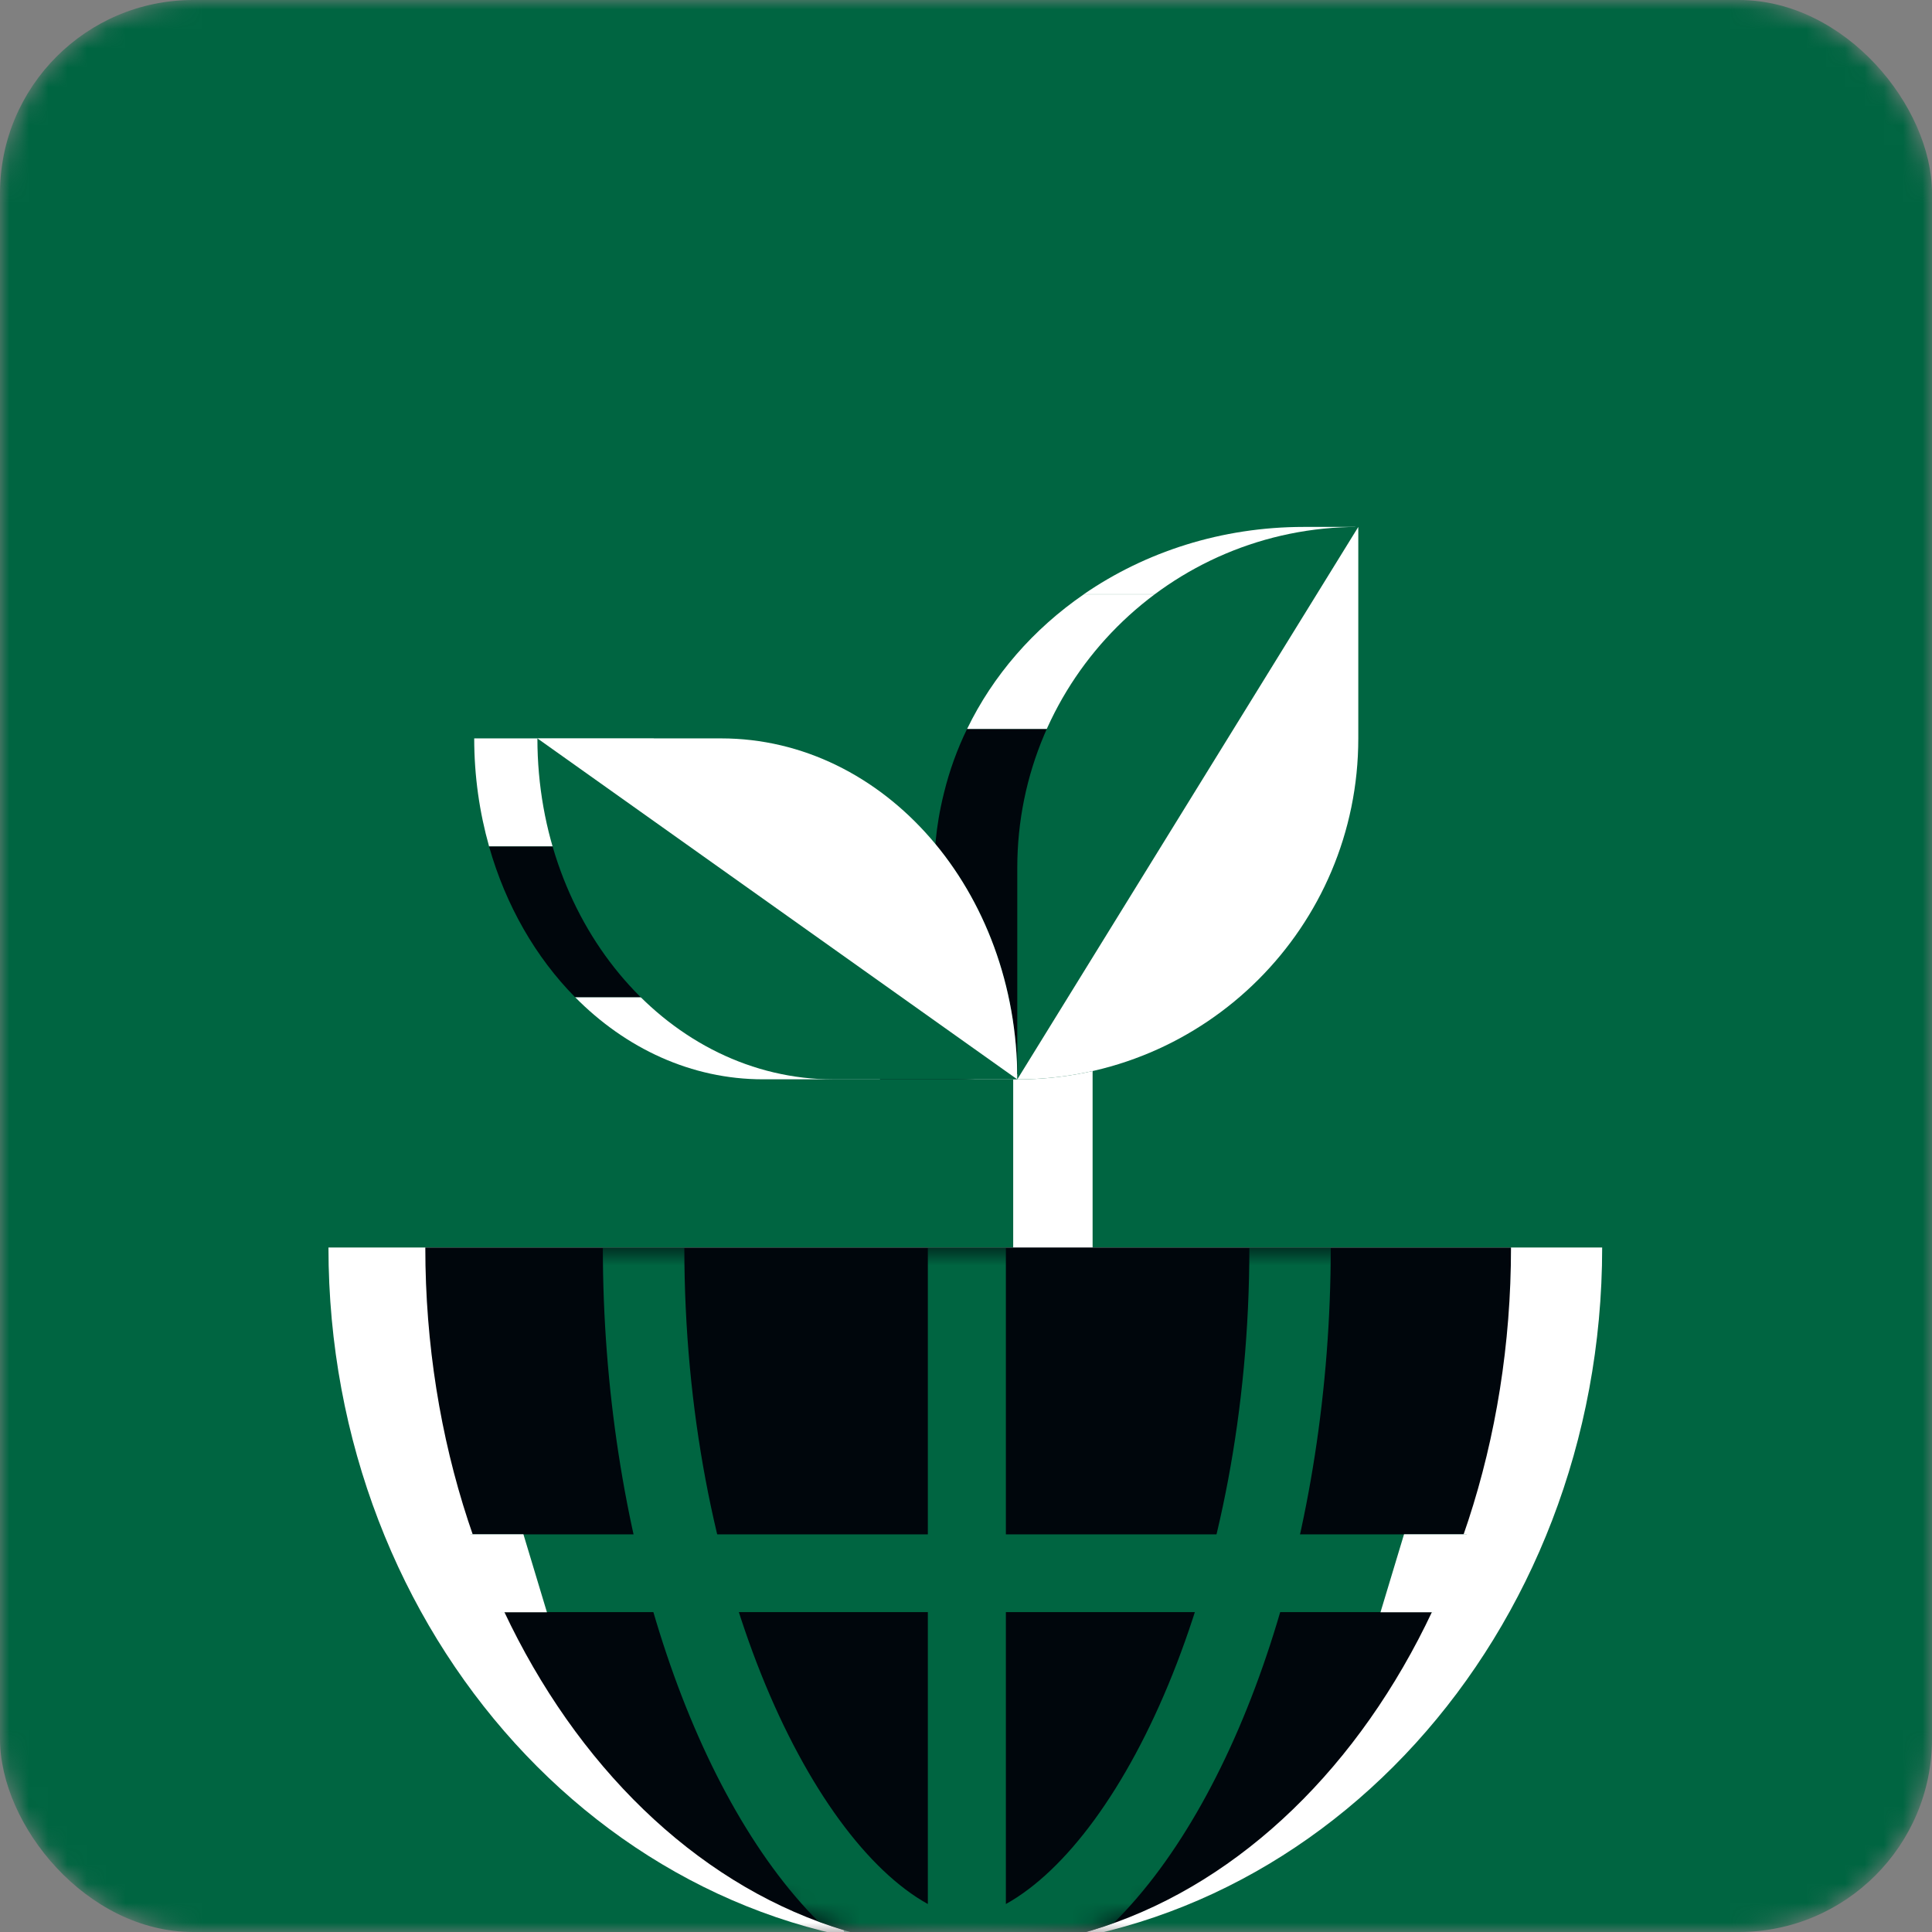 <svg xmlns="http://www.w3.org/2000/svg" width="100" height="100" viewBox="0 0 100 100" fill="none"><rect x="0" y="0" width="100" height="100" fill="#808080" stroke="none"/><mask id="mask0_1781_17977" style="mask-type:alpha" maskUnits="userSpaceOnUse" x="0" y="0" width="100" height="100"><rect width="100" height="100" rx="10" fill="#3E41F4"></rect></mask><g mask="url(#mask0_1781_17977)"><rect width="100" height="100" rx="10" fill="#006541"></rect><path d="M33.817 38.218H24.545C24.545 40.173 24.819 42.054 25.316 43.813H38.255V51.61H29.764C32.379 54.262 35.779 55.865 39.493 55.865H45.551V45.011L33.813 38.215L33.817 38.218Z" fill="white"></path><path d="M68.843 44.931H62.69V37.727H56.5V54.663C61.899 52.911 67.047 49.376 68.847 44.931H68.843Z" fill="white"></path><path d="M54.332 55.172C54.027 55.267 53.723 55.358 53.466 55.453C53.621 55.422 53.774 55.392 53.929 55.358L54.332 55.172Z" fill="white"></path><path d="M55.838 54.475L55.888 54.453C55.873 54.459 55.857 54.466 55.841 54.472L55.838 54.475Z" fill="white"></path><path d="M53.47 55.453C52.087 55.724 50.723 55.869 49.435 55.869H52.817C52.817 55.73 53.091 55.592 53.47 55.453Z" fill="white"></path><path d="M55.837 54.48L54.332 55.17C55.09 54.941 55.847 54.707 55.837 54.48Z" fill="white"></path><path d="M50.056 37.727C49.545 38.779 49.143 39.885 48.862 41.035C47.888 44.931 48.936 46.014 47.279 46.014L45.554 45.016V55.871H49.434C50.722 55.871 52.086 55.725 53.469 55.455C53.726 55.36 54.027 55.269 54.335 55.174L55.84 54.484C55.857 54.477 55.874 54.471 55.891 54.464L55.837 54.487C55.847 54.718 55.093 54.947 54.332 55.178L53.929 55.364C54.785 55.178 55.644 54.947 56.496 54.67V37.727H50.053H50.056Z" fill="#00060C"></path><path d="M52.812 55.87L53.928 55.355C53.772 55.389 53.62 55.42 53.464 55.45C53.086 55.589 52.812 55.728 52.812 55.866V55.87Z" fill="white"></path><path d="M62.943 32.097H70.145V27.273H67.493C63.221 27.273 59.276 28.569 56.097 30.758H62.94V32.094L62.943 32.097Z" fill="white"></path><path d="M38.254 43.816H25.315C26.181 46.874 27.737 49.56 29.764 51.613H38.254V43.816Z" fill="#00060C"></path><path d="M70.145 32.098H62.944V37.726H62.693V44.931H68.846C69.682 42.861 70.149 40.595 70.149 38.22V32.098H70.145Z" fill="white"></path><path d="M62.691 32.098H62.941V30.762H56.098C53.49 32.558 51.4 34.953 50.057 37.73H62.691V32.098Z" fill="white"></path><path d="M62.94 32.098H62.69V37.726H62.94V32.098Z" fill="white"></path><path d="M56.553 54.621L52.443 55.693V65.07H56.553V54.621Z" fill="white"></path><path d="M27.816 38.219C27.816 47.968 34.68 55.869 43.146 55.869H52.655C52.655 46.121 45.792 38.219 37.325 38.219H27.816Z" fill="#006541"></path><path d="M27.816 38.219L52.655 55.869C52.655 46.121 45.792 38.219 37.325 38.219H27.816Z" fill="white"></path><path d="M70.305 27.273C60.556 27.273 52.654 35.175 52.654 44.924V55.87C62.403 55.87 70.305 47.968 70.305 38.22V27.273Z" fill="#006541"></path><path d="M70.305 27.273L52.654 55.87C62.403 55.87 70.305 47.968 70.305 38.22V27.273Z" fill="white"></path><path d="M82.928 64.57C82.928 84.612 68.17 100.862 49.965 100.862C31.759 100.862 17.001 84.616 17.001 64.57" fill="white"></path><path d="M78.209 64.57C78.209 84.612 65.629 100.862 50.113 100.862C34.597 100.862 22.014 84.616 22.014 64.57" fill="#00060C"></path><path d="M75.926 79.418L74.234 83.443H25.931L24.341 79.418H75.926Z" fill="#006541"></path><path d="M27.092 79.414L28.309 83.45H21.994V79.414H27.092Z" fill="white"></path><path d="M72.672 79.414L71.454 83.45H77.651V79.414H72.672Z" fill="white"></path><mask id="mask1_1781_17977" style="mask-type:luminance" maskUnits="userSpaceOnUse" x="22" y="64" width="57" height="37"><path d="M78.209 64.57C78.209 84.612 65.629 100.862 50.113 100.862C34.597 100.862 22.014 84.616 22.014 64.57" fill="white"></path></mask><g mask="url(#mask1_1781_17977)"><path d="M68.885 64.57H64.667C64.667 81.609 58.264 95.115 52.064 98.552V64.57H48.025V98.552C41.828 95.115 35.421 81.609 35.421 64.57H31.203C31.203 79.214 35.76 92.852 42.366 99.465C42.799 99.624 43.239 99.766 43.682 99.902V101.583H55.937V100.074C56.512 99.919 57.08 99.743 57.638 99.543C64.285 92.957 68.879 79.275 68.879 64.574L68.885 64.57Z" fill="#006541"></path></g></g></svg>